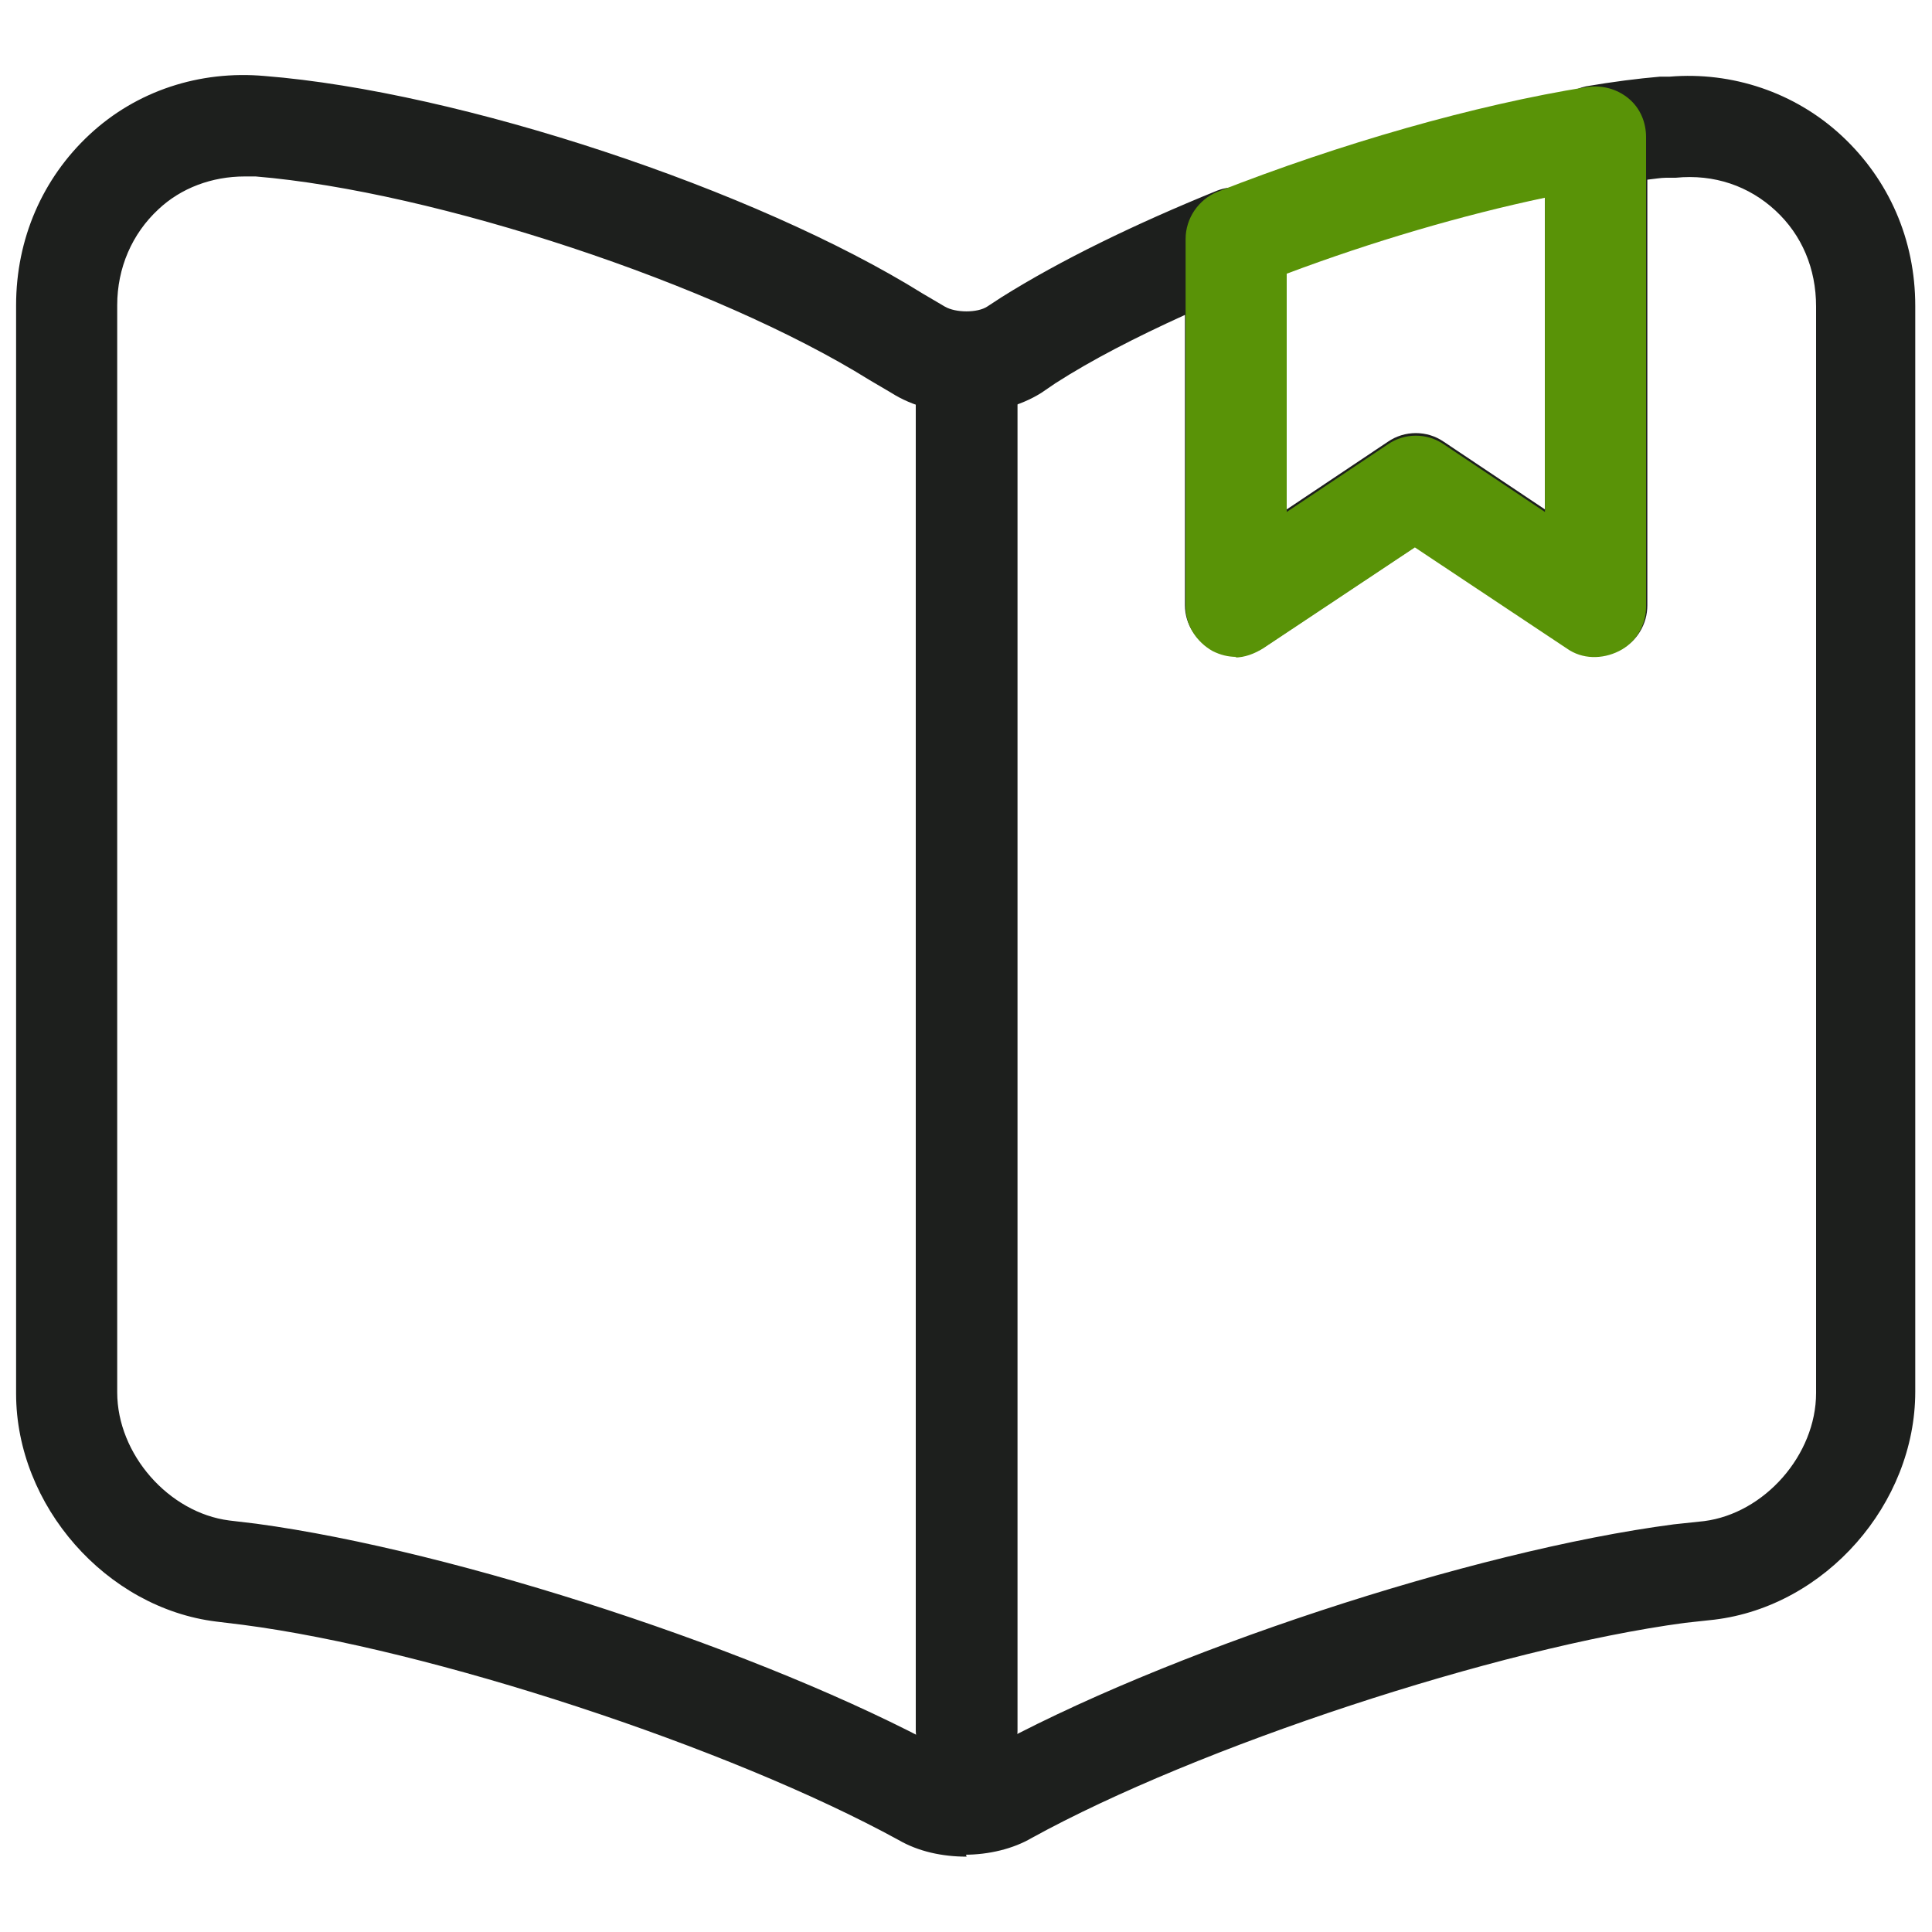 <?xml version="1.0" encoding="UTF-8"?>
<svg id="Layer_1" xmlns="http://www.w3.org/2000/svg" version="1.1" viewBox="0 0 30 30">
  <!-- Generator: Adobe Illustrator 29.6.1, SVG Export Plug-In . SVG Version: 2.1.1 Build 9)  -->
  <defs>
    <style>
      .st0 {
        fill: #1d1f1d;
      }

      .st1 {
        fill: #599307;
      }
    </style>
  </defs>
  <path class="st0" d="M15.01,28.83c-.38,0-.75-.08-1.06-.26-2.63-1.44-7.26-2.96-10.18-3.34l-.41-.05c-1.71-.21-3.11-1.8-3.11-3.54V4.74c0-1.03.41-1.97,1.14-2.65.73-.68,1.71-1,2.72-.91,3.03.24,7.62,1.76,10.22,3.38l.34.2c.17.1.51.1.66,0l.23-.15c.91-.57,2.06-1.13,3.34-1.65.24-.09.51-.07.73.07.22.15.35.39.35.65v4.23l1.57-1.05c.26-.18.61-.18.87,0l1.57,1.05V2.12c0-.38.27-.7.64-.78.41-.07.8-.12,1.15-.15h.15c.96-.08,1.94.24,2.67.92.73.68,1.14,1.61,1.14,2.64v16.86c0,1.74-1.39,3.33-3.12,3.54l-.46.05c-2.91.39-7.56,1.92-10.14,3.34-.29.17-.67.26-1.04.26h.02ZM3.8,2.74c-.51,0-.99.18-1.34.51-.41.38-.64.91-.64,1.49v16.88c0,.96.8,1.87,1.74,1.99l.42.05c3.11.42,7.9,1.99,10.67,3.5.21.12.51.1.63.04,2.78-1.54,7.58-3.12,10.71-3.53l.47-.05c.94-.12,1.74-1.03,1.74-1.99V4.76c0-.59-.22-1.11-.63-1.49-.41-.38-.95-.57-1.55-.51h-.15c-.08,0-.19.02-.29.03v6.61c0,.29-.16.56-.42.69s-.57.13-.81-.04l-2.36-1.57-2.36,1.57c-.24.16-.54.18-.81.04-.25-.14-.42-.4-.42-.69v-4.51c-.77.35-1.45.7-2.01,1.06l-.22.15c-.67.42-1.67.42-2.33,0l-.34-.2c-2.39-1.49-6.75-2.93-9.53-3.16-.06,0-.13,0-.19,0Z"/>
  <path class="st0" d="M15.01,27.65c-.43,0-.79-.36-.79-.79V5.91c0-.43.36-.79.79-.79s.79.36.79.79v20.96c0,.43-.36.79-.79.79Z"/>
  <path class="st1" d="M19.2,10.2c-.13,0-.25-.03-.37-.09-.25-.14-.42-.4-.42-.69V3.71c0-.32.2-.61.49-.73,1.91-.75,4-1.35,5.75-1.63.23-.03.46.03.64.18s.27.37.27.6v7.29c0,.29-.16.56-.42.69s-.57.13-.81-.04l-2.36-1.57-2.36,1.57c-.13.08-.28.14-.44.14h.01ZM19.98,4.25v3.7l1.57-1.05c.26-.18.61-.18.87,0l1.57,1.05V3.07c-1.28.27-2.68.68-4.01,1.18Z"/>
</svg>